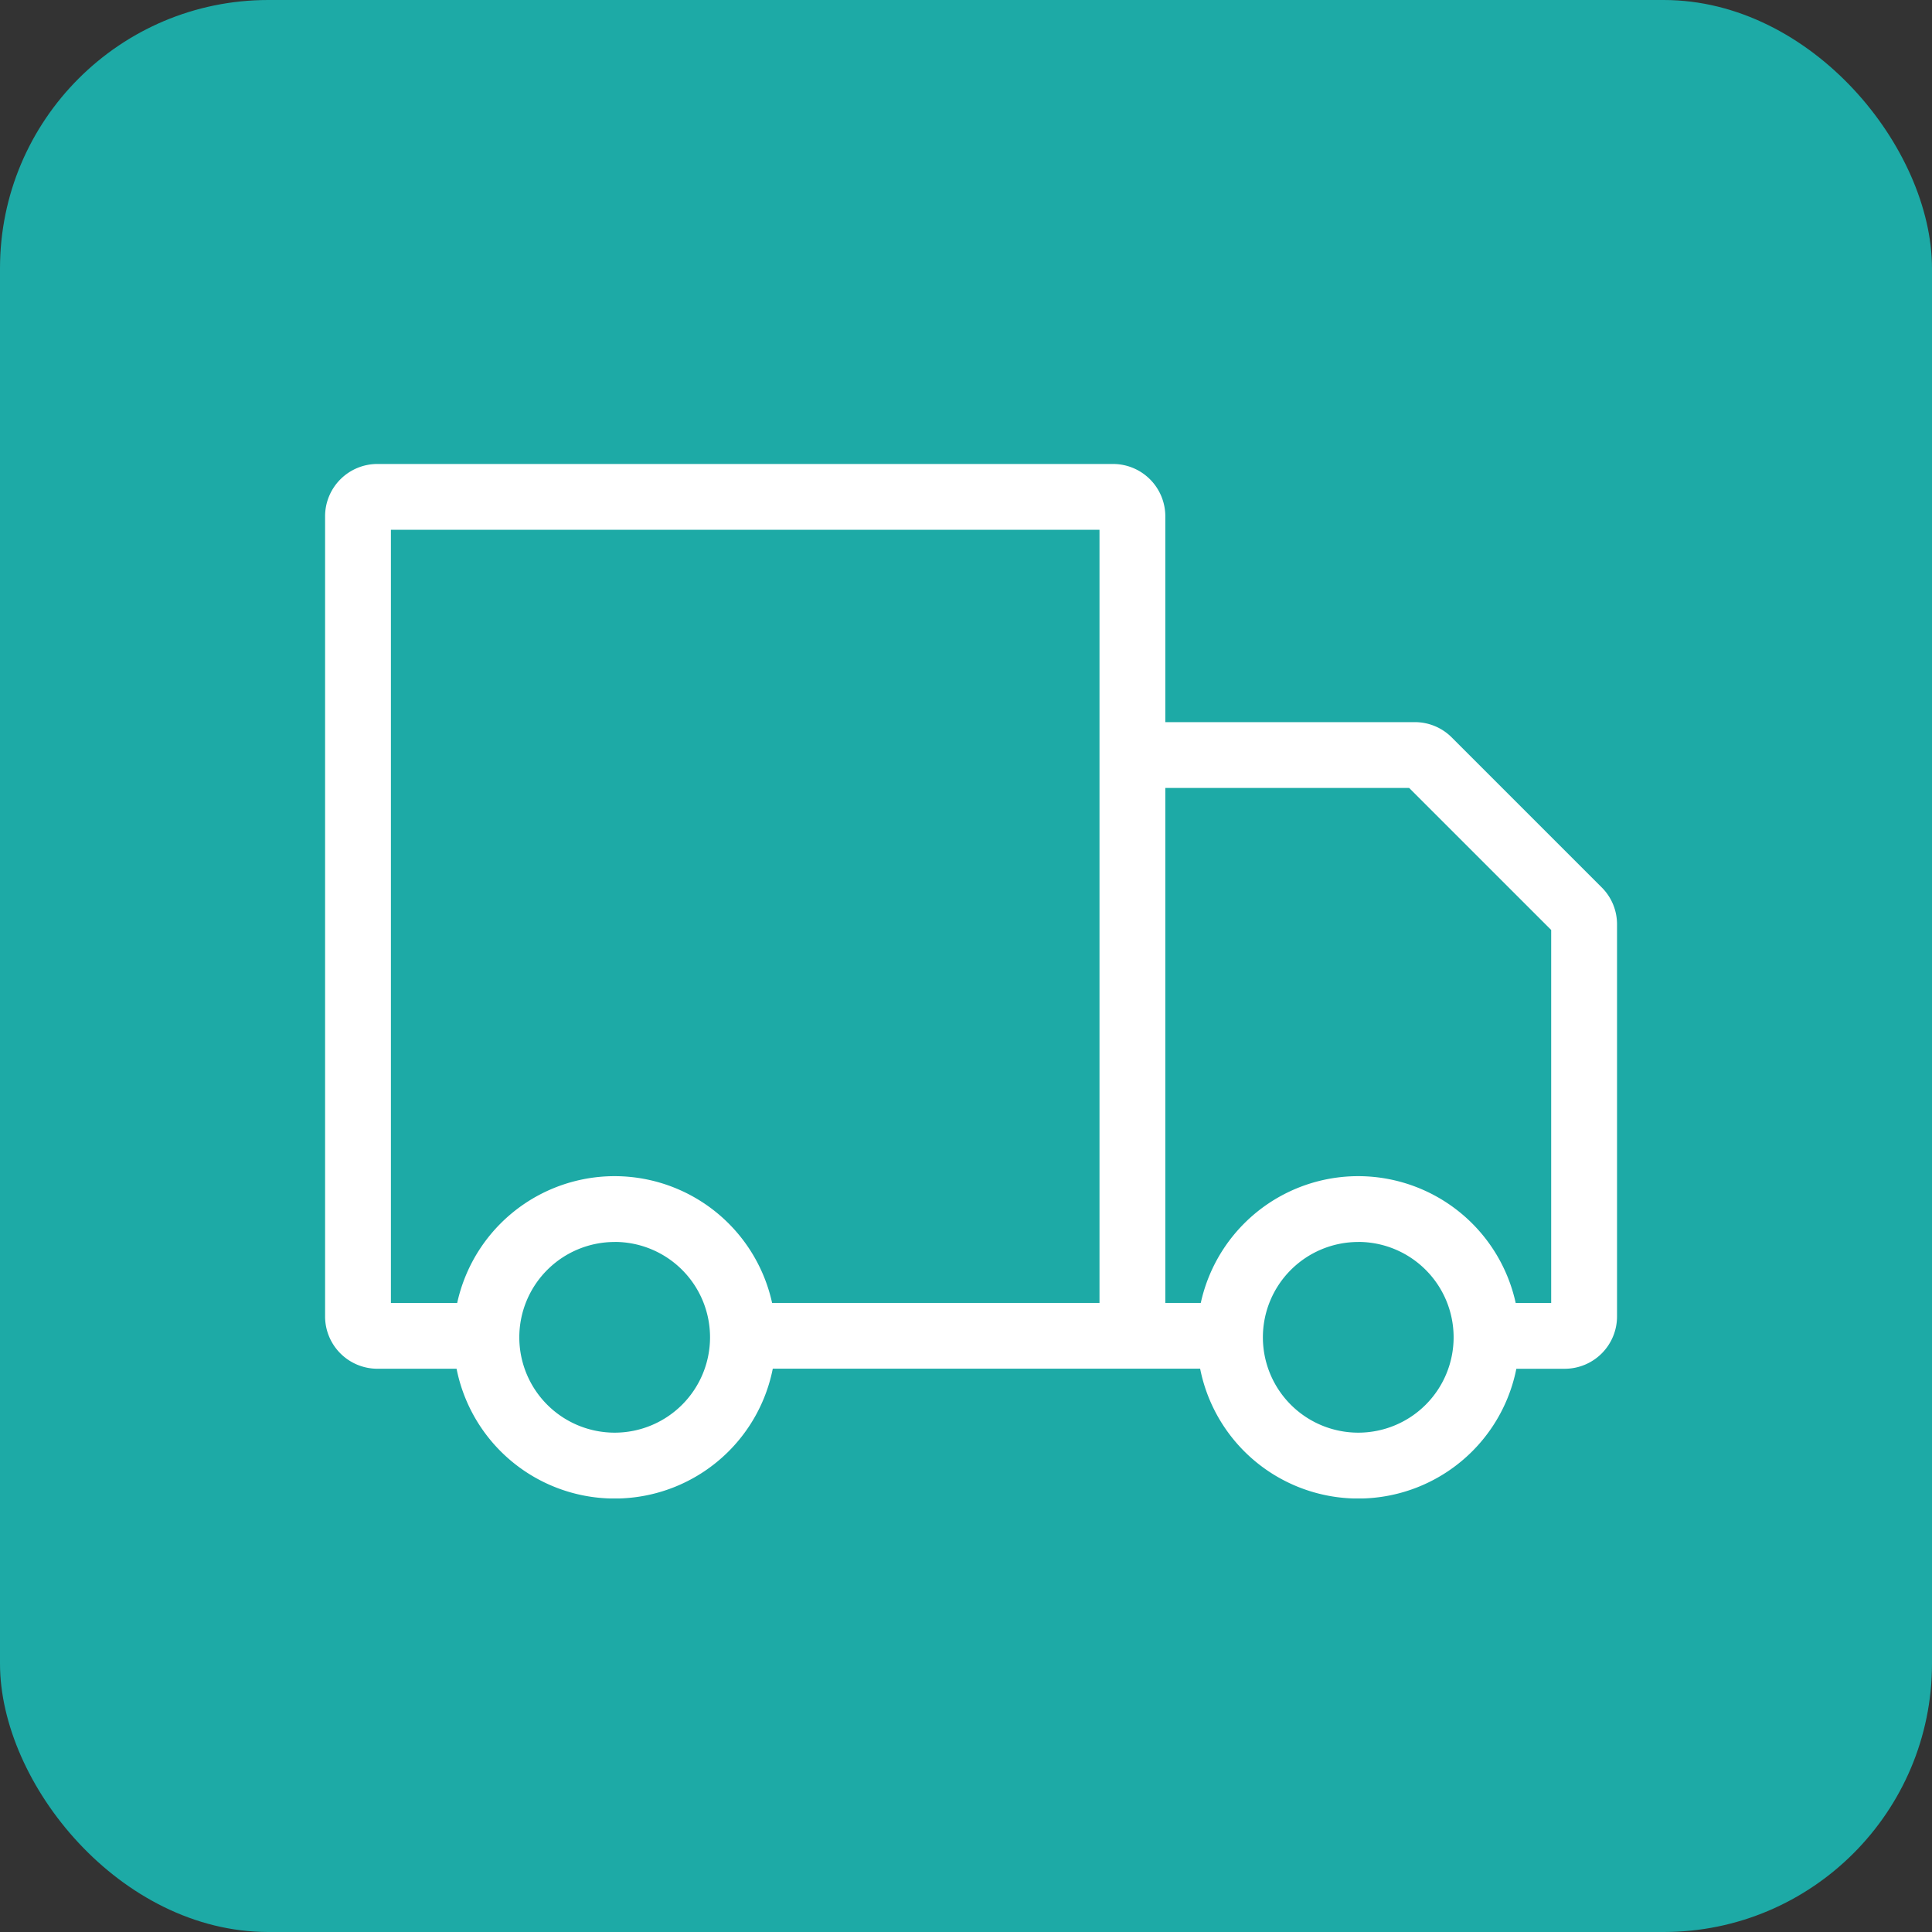 <svg xmlns="http://www.w3.org/2000/svg" xmlns:xlink="http://www.w3.org/1999/xlink" width="72" height="72" viewBox="0 0 72 72">
  <rect x="0" y="0" width="72" height="72" fill="#333333" stroke="none"/>
  <defs>
    <clipPath id="clip-path">
      <rect id="Rectangle_8734" data-name="Rectangle 8734" width="48.148" height="38.552" fill="#fff"/>
    </clipPath>
    <clipPath id="clip-Distribution">
      <rect width="72" height="72"/>
    </clipPath>
  </defs>
  <g id="Distribution" clip-path="url(#clip-Distribution)">
    <rect id="Rectangle_8614" data-name="Rectangle 8614" width="72" height="72" rx="10" fill="#1daaa6"/>
    <g id="Group_15787" data-name="Group 15787" transform="translate(12.115 17.291)">
      <g id="Group_15786" data-name="Group 15786" transform="translate(0 0)" clip-path="url(#clip-path)">
        <path id="Path_19077" data-name="Path 19077" d="M9.323,20.844A3.554,3.554,0,1,1,5.769,24.4a3.555,3.555,0,0,1,3.554-3.554m0-2.453A6.007,6.007,0,1,0,15.33,24.4a6.014,6.014,0,0,0-6.007-6.007" transform="translate(1.469 8.148)" fill="#fff"/>
        <path id="Line_95" data-name="Line 95" d="M18.876,1.6H0V-.85H18.876Z" transform="translate(15.656 32.115)" fill="#fff"/>
        <path id="Path_19078" data-name="Path 19078" d="M36.962,30.765H32.874V28.312h3.583v-13.9L31.164,9.12H20.85V6.667H31.374a1.94,1.94,0,0,1,1.372.565l5.595,5.595a1.936,1.936,0,0,1,.57,1.378V28.817A1.95,1.95,0,0,1,36.962,30.765Z" transform="translate(9.236 2.954)" fill="#fff"/>
        <path id="Path_19079" data-name="Path 19079" d="M6.036,33.718H1.948A1.95,1.95,0,0,1,0,31.77V1.948A1.95,1.95,0,0,1,1.948,0H29.365a1.95,1.95,0,0,1,1.948,1.948V32.492H28.86V2.453H2.453V31.265H6.036Z" transform="translate(0 0)" fill="#fff"/>
        <path id="Path_19080" data-name="Path 19080" d="M28.527,20.844A3.554,3.554,0,1,1,24.973,24.4a3.555,3.555,0,0,1,3.554-3.554m0-2.453A6.007,6.007,0,1,0,34.534,24.4a6.014,6.014,0,0,0-6.007-6.007" transform="translate(9.976 8.148)" fill="#fff"/>
      </g>
    </g>
  </g>
</svg>
